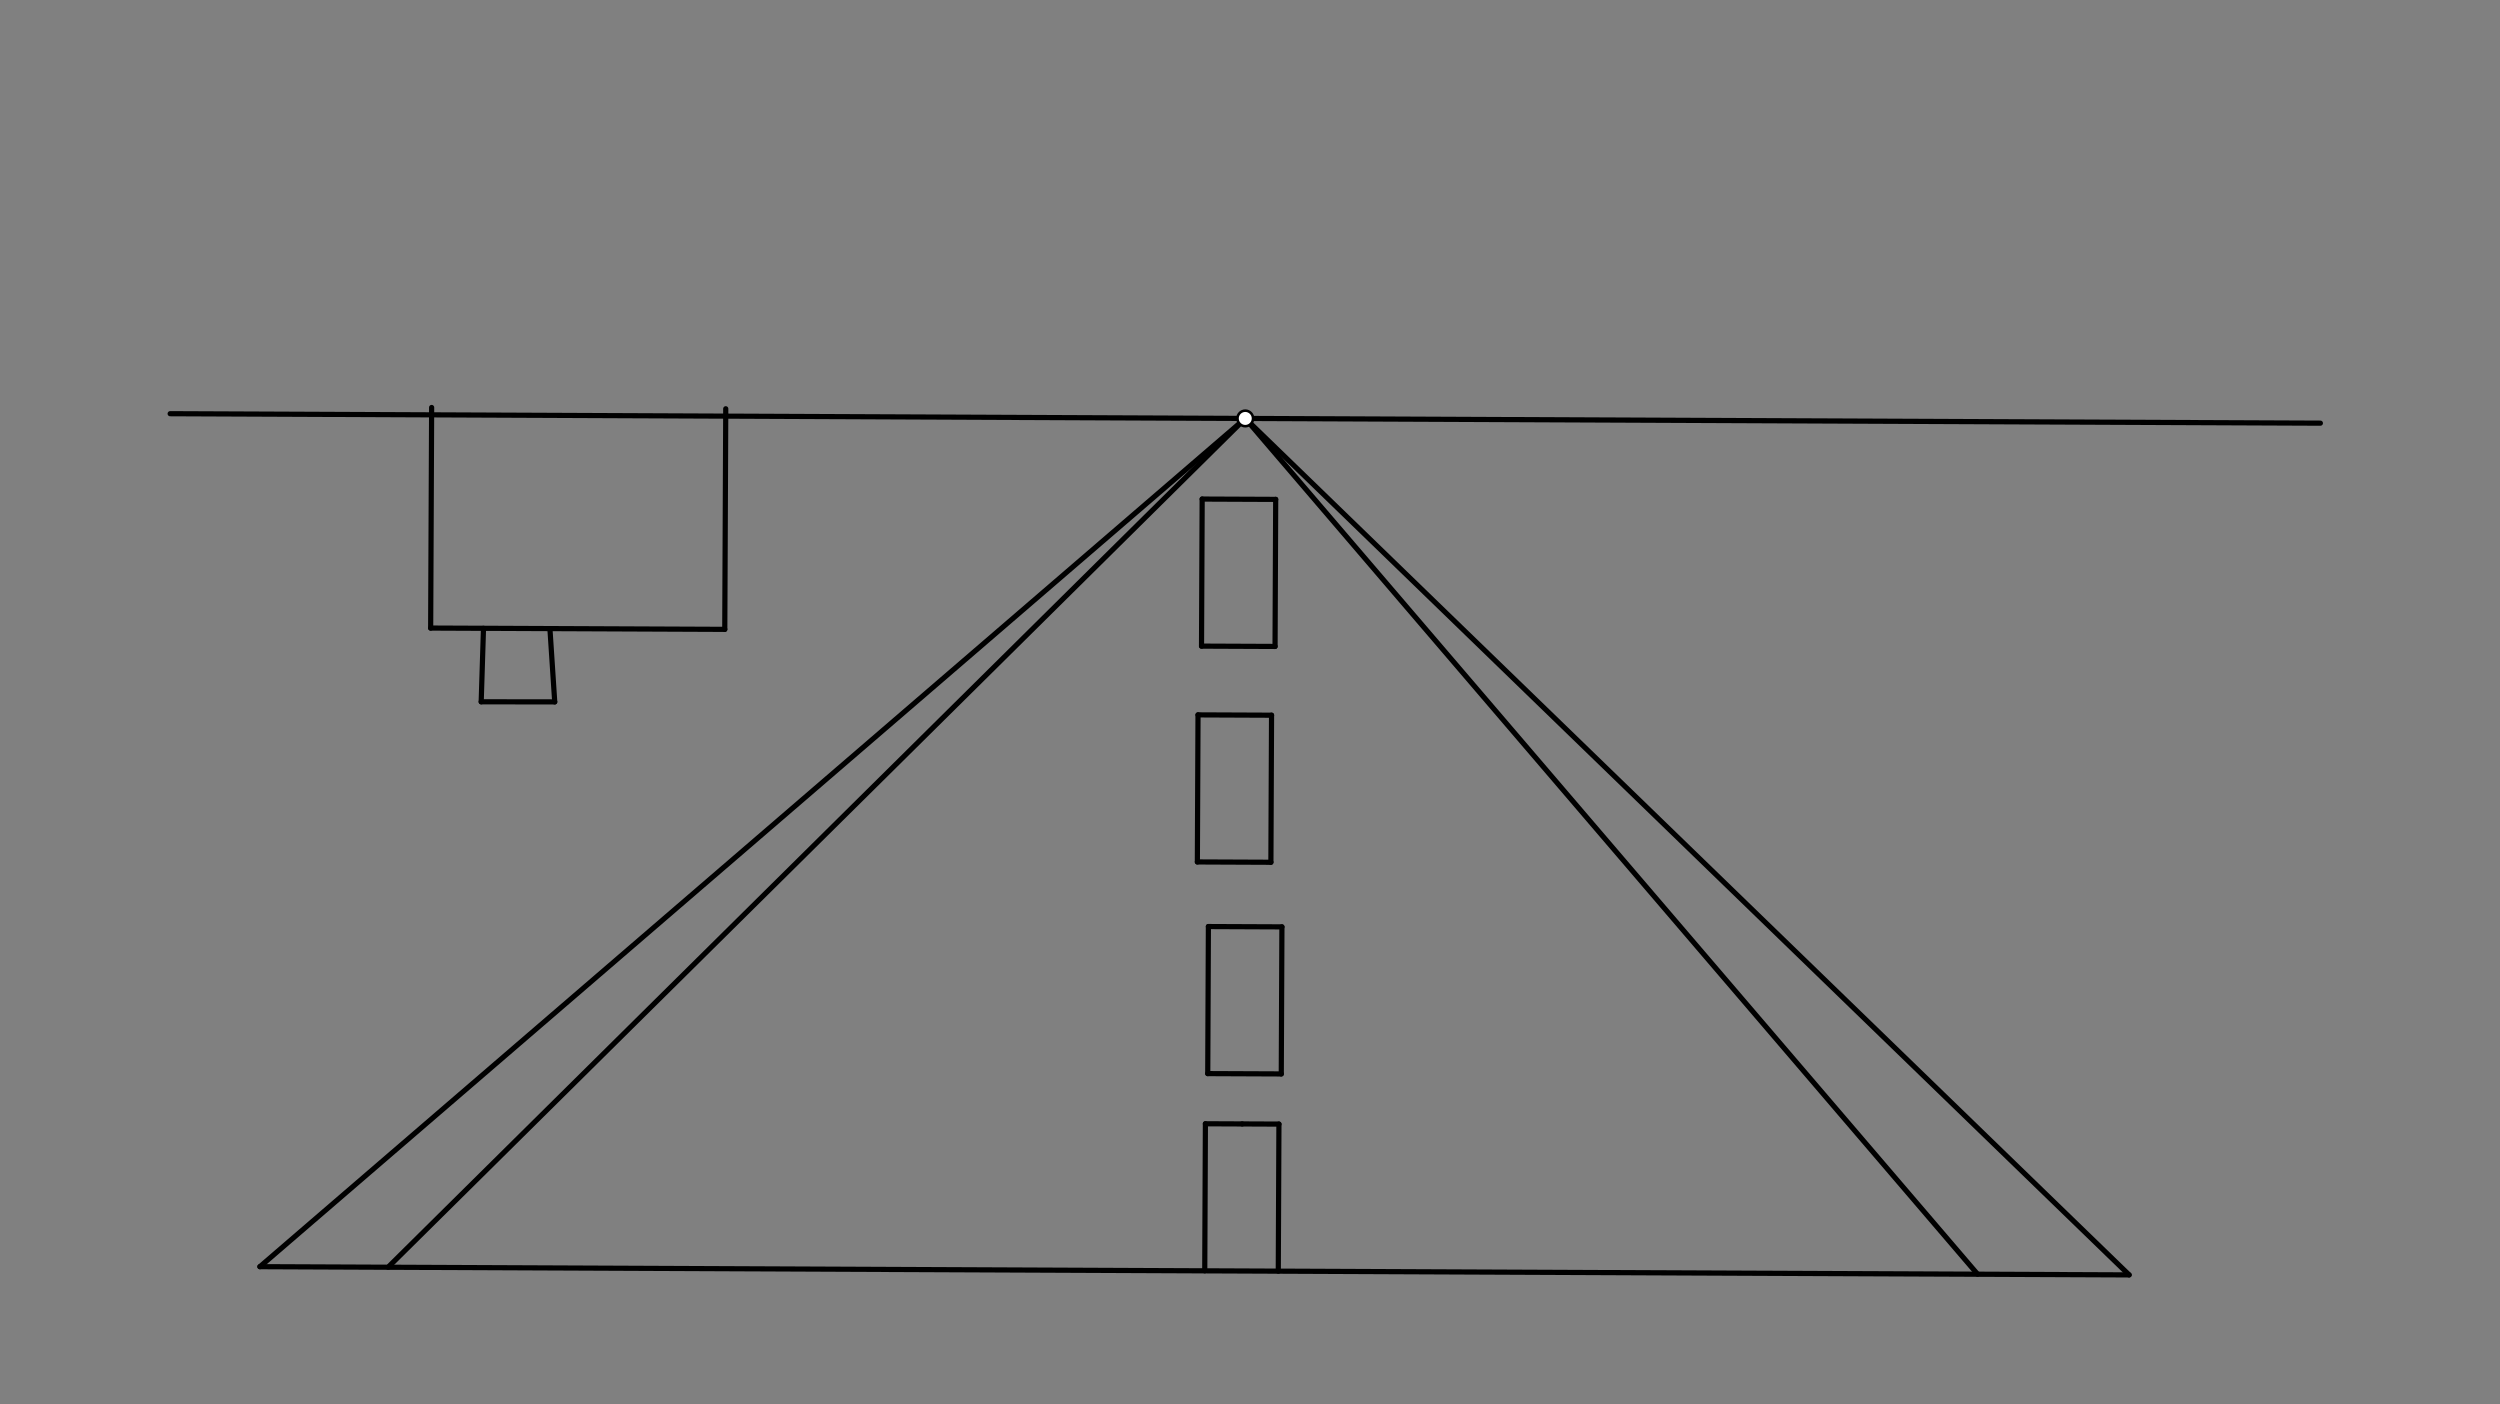 <svg xmlns="http://www.w3.org/2000/svg" class="svg--816" height="100%" preserveAspectRatio="xMidYMid meet" viewBox="0 0 963.78 541.417" width="100%"><rect x="0" y="0" width="963.78" height="541.417" fill="#808080" stroke="none"/><defs><marker id="marker-arrow" markerHeight="16" markerUnits="userSpaceOnUse" markerWidth="24" orient="auto-start-reverse" refX="24" refY="4" viewBox="0 0 24 8"><path d="M 0 0 L 24 4 L 0 8 z" stroke="inherit"></path></marker></defs><g class="aux-layer--949"></g><g class="main-layer--75a"><g class="element--733"><line stroke="#000000" stroke-dasharray="none" stroke-linecap="round" stroke-width="2" x1="100.197" x2="820.8" y1="488.317" y2="491.488"></line></g><g class="element--733"><line stroke="#000000" stroke-dasharray="none" stroke-linecap="round" stroke-width="2" x1="65.6" x2="894.532" y1="159.488" y2="163.135"></line></g><g class="element--733"><line stroke="#000000" stroke-dasharray="none" stroke-linecap="round" stroke-width="2" x1="100.197" x2="480.066" y1="488.317" y2="161.311"></line></g><g class="element--733"><line stroke="#000000" stroke-dasharray="none" stroke-linecap="round" stroke-width="2" x1="480.066" x2="820.8" y1="161.311" y2="491.487"></line></g><g class="element--733"><line stroke="#000000" stroke-dasharray="none" stroke-linecap="round" stroke-width="2" x1="149.595" x2="480.066" y1="488.534" y2="161.311"></line></g><g class="element--733"><line stroke="#000000" stroke-dasharray="none" stroke-linecap="round" stroke-width="2" x1="762.394" x2="480.066" y1="491.23" y2="161.311"></line></g><g class="element--733"><line stroke="#000000" stroke-dasharray="none" stroke-linecap="round" stroke-width="2" x1="478.869" x2="493.042" y1="433.289" y2="433.352"></line></g><g class="element--733"><line stroke="#000000" stroke-dasharray="none" stroke-linecap="round" stroke-width="2" x1="478.869" x2="464.696" y1="433.289" y2="433.227"></line></g><g class="element--733"><line stroke="#000000" stroke-dasharray="none" stroke-linecap="round" stroke-width="2" x1="464.696" x2="464.447" y1="433.227" y2="489.919"></line></g><g class="element--733"><line stroke="#000000" stroke-dasharray="none" stroke-linecap="round" stroke-width="2" x1="493.042" x2="492.793" y1="433.352" y2="490.044"></line></g><g class="element--733"><line stroke="#000000" stroke-dasharray="none" stroke-linecap="round" stroke-width="2" x1="465.6" x2="493.946" y1="413.888" y2="414.012"></line></g><g class="element--733"><line stroke="#000000" stroke-dasharray="none" stroke-linecap="round" stroke-width="2" x1="465.6" x2="465.849" y1="413.888" y2="357.195"></line></g><g class="element--733"><line stroke="#000000" stroke-dasharray="none" stroke-linecap="round" stroke-width="2" x1="465.849" x2="494.196" y1="357.195" y2="357.32"></line></g><g class="element--733"><line stroke="#000000" stroke-dasharray="none" stroke-linecap="round" stroke-width="2" x1="494.196" x2="493.946" y1="357.32" y2="414.012"></line></g><g class="element--733"><line stroke="#000000" stroke-dasharray="none" stroke-linecap="round" stroke-width="2" x1="461.6" x2="489.946" y1="332.288" y2="332.412"></line></g><g class="element--733"><line stroke="#000000" stroke-dasharray="none" stroke-linecap="round" stroke-width="2" x1="461.6" x2="461.849" y1="332.288" y2="275.595"></line></g><g class="element--733"><line stroke="#000000" stroke-dasharray="none" stroke-linecap="round" stroke-width="2" x1="489.946" x2="490.196" y1="332.412" y2="275.72"></line></g><g class="element--733"><line stroke="#000000" stroke-dasharray="none" stroke-linecap="round" stroke-width="2" x1="461.849" x2="490.196" y1="275.595" y2="275.72"></line></g><g class="element--733"><line stroke="#000000" stroke-dasharray="none" stroke-linecap="round" stroke-width="2" x1="463.2" x2="491.546" y1="249.088" y2="249.212"></line></g><g class="element--733"><line stroke="#000000" stroke-dasharray="none" stroke-linecap="round" stroke-width="2" x1="463.2" x2="463.449" y1="249.088" y2="192.395"></line></g><g class="element--733"><line stroke="#000000" stroke-dasharray="none" stroke-linecap="round" stroke-width="2" x1="463.449" x2="491.796" y1="192.395" y2="192.52"></line></g><g class="element--733"><line stroke="#000000" stroke-dasharray="none" stroke-linecap="round" stroke-width="2" x1="491.796" x2="491.546" y1="192.52" y2="249.212"></line></g><g class="element--733"><line stroke="#000000" stroke-dasharray="none" stroke-linecap="round" stroke-width="2" x1="166.4" x2="166.026" y1="157.088" y2="242.126"></line></g><g class="element--733"><line stroke="#000000" stroke-dasharray="none" stroke-linecap="round" stroke-width="2" x1="166.026" x2="279.411" y1="242.126" y2="242.625"></line></g><g class="element--733"><line stroke="#000000" stroke-dasharray="none" stroke-linecap="round" stroke-width="2" x1="279.411" x2="279.785" y1="242.625" y2="157.586"></line></g><g class="element--733"><line stroke="#000000" stroke-dasharray="none" stroke-linecap="round" stroke-width="2" x1="186.392" x2="185.505" y1="242.216" y2="270.548"></line></g><g class="element--733"><line stroke="#000000" stroke-dasharray="none" stroke-linecap="round" stroke-width="2" x1="185.505" x2="213.852" y1="270.548" y2="270.59"></line></g><g class="element--733"><line stroke="#000000" stroke-dasharray="none" stroke-linecap="round" stroke-width="2" x1="213.852" x2="211.998" y1="270.59" y2="242.326"></line></g><g class="element--733"><circle cx="480.066" cy="161.311" r="3" stroke="#000000" stroke-width="1" fill="#ffffff"></circle>}</g></g><g class="snaps-layer--ac6"></g><g class="temp-layer--52d"></g></svg>